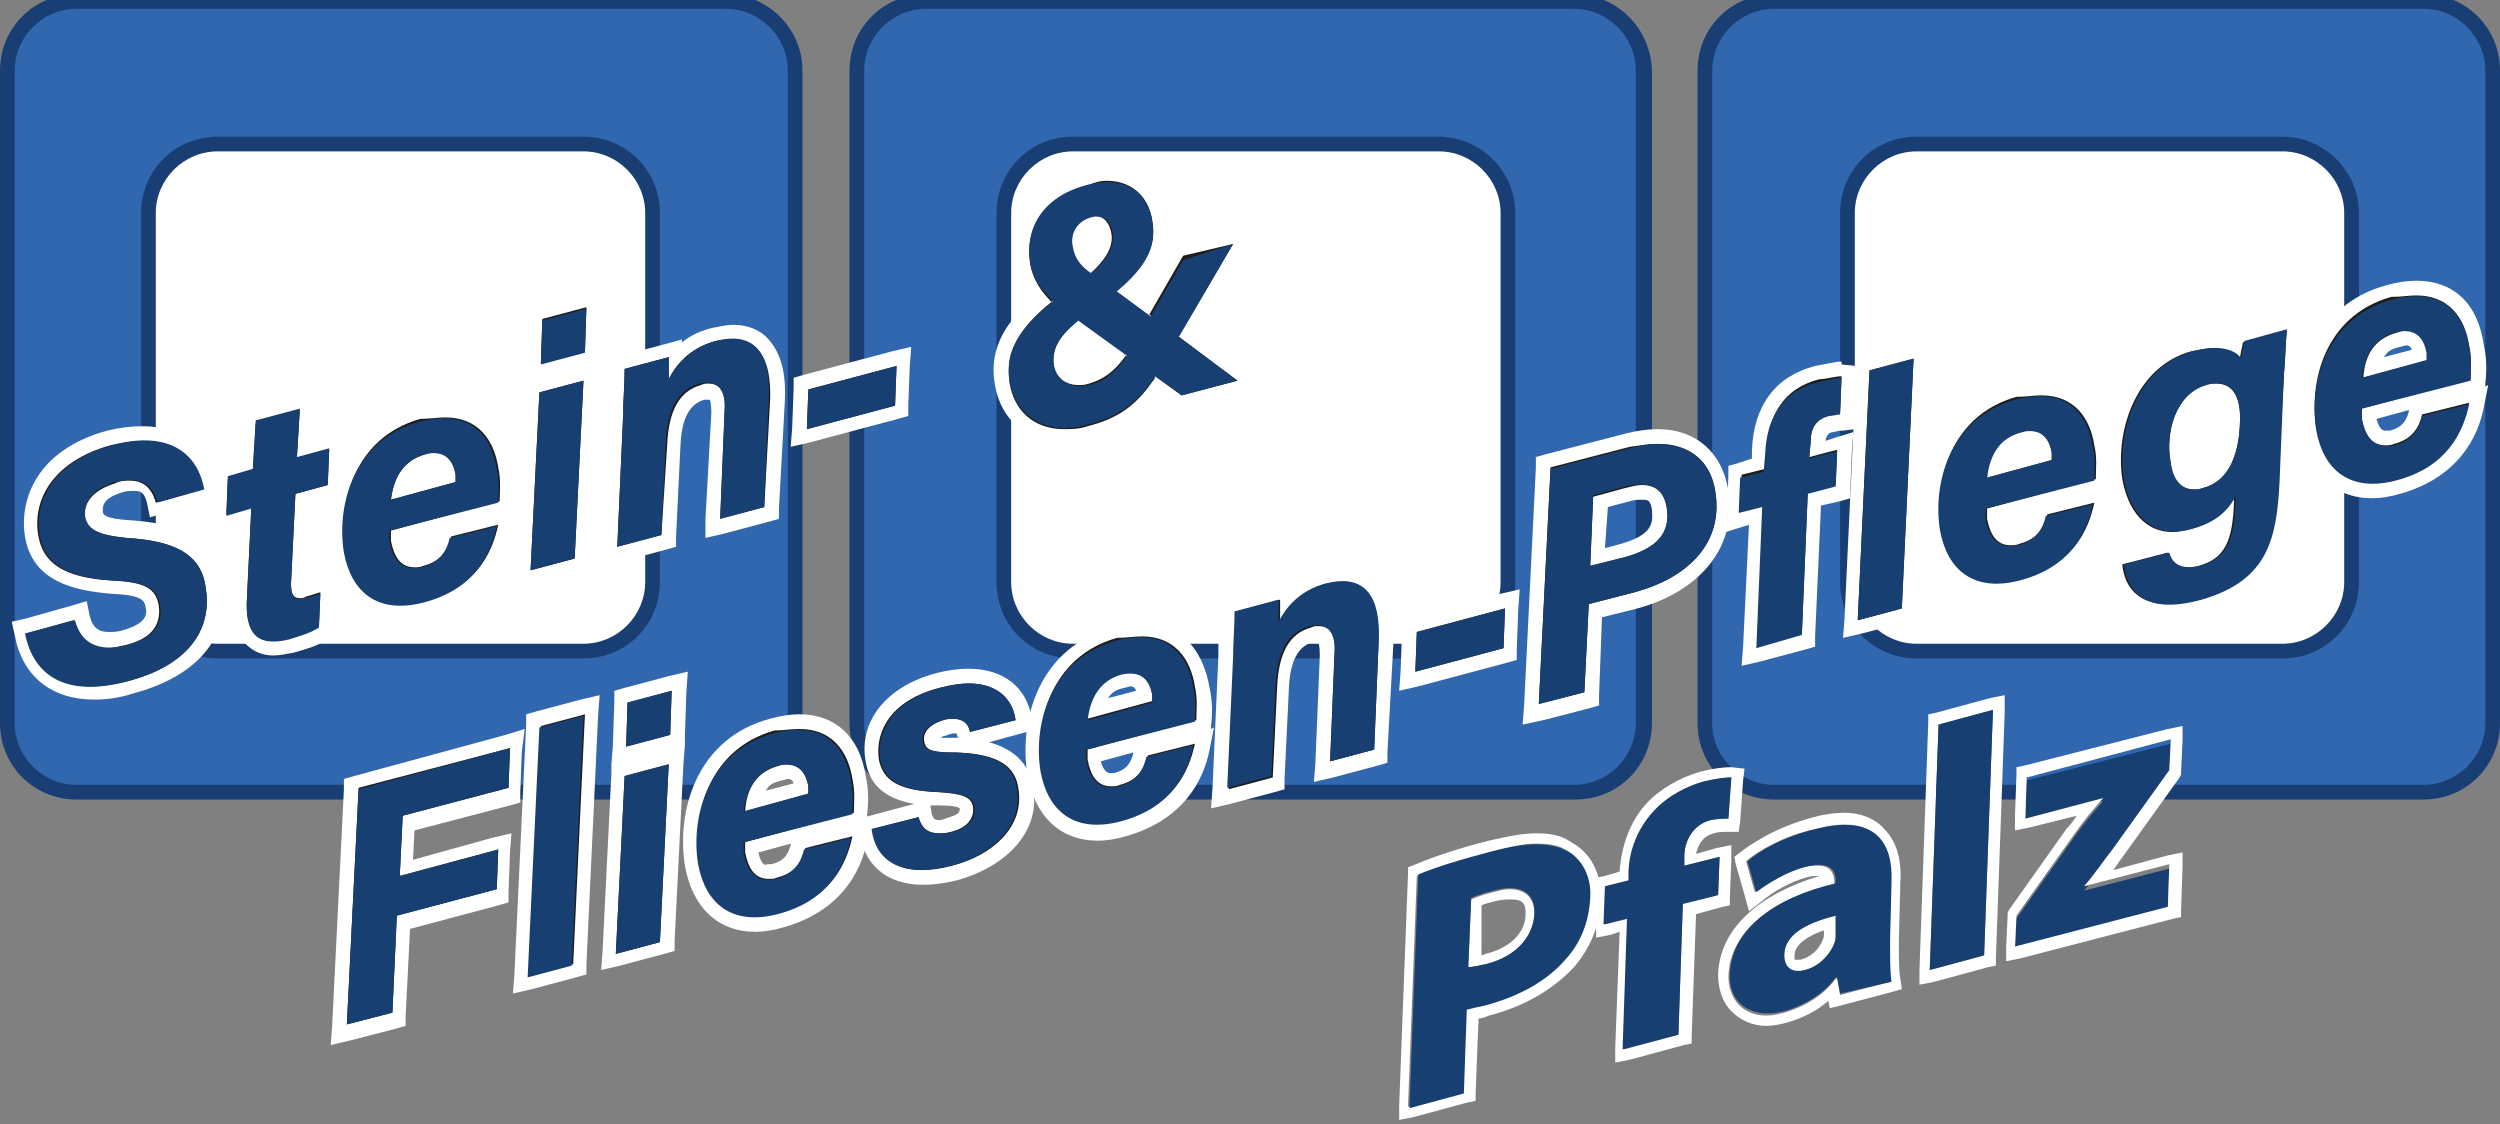 <?xml version="1.0" encoding="utf-8"?>
<!-- Generator: $$$/GeneralStr/196=Adobe Illustrator 27.6.0, SVG Export Plug-In . SVG Version: 6.00 Build 0)  -->
<svg version="1.1" id="Ebene_1" xmlns="http://www.w3.org/2000/svg" xmlns:xlink="http://www.w3.org/1999/xlink" x="0px" y="0px"
	 viewBox="0 0 170.1 76.5" style="enable-background:new 0 0 170.1 76.5;" xml:space="preserve">
<rect x="0" y="0" width="170.1" height="76.5" fill="#808080" stroke="none"/>
<style type="text/css">
	.st0{fill:#3067AF;}
	.st1{fill:#193E73;}
	.st2{fill:#FFFFFF;}
	.st3{fill:#1D1D1B;}
	.st4{fill:#173F72;}
</style>
<g>
	<path class="st0" d="M5.2,53.9c-2.6,0-4.7-2.1-4.7-4.7V4.8c0-2.6,2.1-4.7,4.7-4.7h44.2c2.6,0,4.7,2.1,4.7,4.7v44.4
		c0,2.6-2.1,4.7-4.7,4.7H5.2z"/>
	<path class="st1" d="M49.4,0.6c2.3,0,4.2,1.9,4.2,4.2v44.4c0,2.3-1.9,4.2-4.2,4.2H5.2c-2.3,0-4.2-1.9-4.2-4.2V4.8
		c0-2.3,1.9-4.2,4.2-4.2H49.4 M49.4-0.4H5.2C2.3-0.4,0,1.9,0,4.8v44.4c0,2.9,2.3,5.2,5.2,5.2h44.2c2.9,0,5.2-2.3,5.2-5.2V4.8
		C54.6,1.9,52.2-0.4,49.4-0.4L49.4-0.4z"/>
</g>
<g>
	<path class="st0" d="M63,53.9c-2.6,0-4.7-2.1-4.7-4.7V4.8c0-2.6,2.1-4.7,4.7-4.7h44.2c2.6,0,4.7,2.1,4.7,4.7v44.4
		c0,2.6-2.1,4.7-4.7,4.7H63z"/>
	<path class="st1" d="M107.1,0.6c2.3,0,4.2,1.9,4.2,4.2v44.4c0,2.3-1.9,4.2-4.2,4.2H63c-2.3,0-4.2-1.9-4.2-4.2V4.8
		c0-2.3,1.9-4.2,4.2-4.2H107.1 M107.1-0.4H63c-2.9,0-5.2,2.3-5.2,5.2v44.4c0,2.9,2.3,5.2,5.2,5.2h44.2c2.9,0,5.2-2.3,5.2-5.2V4.8
		C112.3,1.9,110-0.4,107.1-0.4L107.1-0.4z"/>
</g>
<g>
	<path class="st0" d="M120.7,53.9c-2.6,0-4.7-2.1-4.7-4.7V4.8c0-2.6,2.1-4.7,4.7-4.7h44.2c2.6,0,4.7,2.1,4.7,4.7v44.4
		c0,2.6-2.1,4.7-4.7,4.7H120.7z"/>
	<path class="st1" d="M164.9,0.6c2.3,0,4.2,1.9,4.2,4.2v44.4c0,2.3-1.9,4.2-4.2,4.2h-44.2c-2.3,0-4.2-1.9-4.2-4.2V4.8
		c0-2.3,1.9-4.2,4.2-4.2H164.9 M164.9-0.4h-44.2c-2.9,0-5.2,2.3-5.2,5.2v44.4c0,2.9,2.3,5.2,5.2,5.2h44.2c2.9,0,5.2-2.3,5.2-5.2V4.8
		C170.1,1.9,167.8-0.4,164.9-0.4L164.9-0.4z"/>
</g>
<g id="ASS">
	<path class="st2" d="M152.1,10.5l0,9.2c0,0-6.2-0.1-8-0.1c-1.6,0-1.6,1-1.6,1c0,1.8,0.8,2.5,3.1,4.2l3.1,2.6
		c2.1,1.7,4.1,3.4,4.1,4.9v4.1c0,3.9-4.2,5.8-11,5.8c-6.9,0-10.3,0.1-10.3,0.1l-0.1-8.8c0,0,5.7,0,7.2,0c1.7,0,4.1,0.4,4.1-1.3
		c0,0-0.5-1.2-2.8-2.9l-4.8-4.3c-2.1-1.8-3.2-3.6-3.2-5.3v-3.6c0-3.8,3.4-5.7,10.1-5.7C145.1,10.4,152.1,10.5,152.1,10.5z"/>
	<path class="st2" d="M37.3,11.8c-2.4-0.8-5.2-1.3-8.2-1.3c-3.1,0-5.9,0.4-8.3,1.3c-3,1.1-4.6,4.7-4.6,6.8v23.7h10V21.4
		c0-1.3,1-2,2.9-2c1.9,0,2.9,0.7,2.9,2v3.2h-4.4v7.8h4.4v9.8h10V18.6C41.8,16.5,40.3,12.9,37.3,11.8z"/>
	<path class="st2" d="M96.3,10.5l0,9.2c0,0-6.2-0.1-8-0.1c-1.6,0-1.6,1-1.6,1c0,1.8,0.8,2.5,3.1,4.2l3.1,2.6
		c2.1,1.7,4.1,3.4,4.1,4.9v4.1c0,3.9-4.2,5.8-11,5.8c-6.9,0-10.3,0.1-10.3,0.1l-0.1-8.8c0,0,5.7,0,7.2,0c1.7,0,4.1,0.4,4.1-1.3
		c0,0-0.5-1.2-2.8-2.9L79,25c-2.1-1.8-3.2-3.6-3.2-5.3v-3.6c0-3.8,3.4-5.7,10.1-5.7C89.3,10.4,96.3,10.5,96.3,10.5z"/>
</g>
<g>
	<path class="st2" d="M130.3,44.2c-2.6,0-4.7-2.1-4.7-4.7V14.5c0-2.6,2.1-4.7,4.7-4.7h24.9c2.6,0,4.7,2.1,4.7,4.7v25.1
		c0,2.6-2.1,4.7-4.7,4.7H130.3z"/>
	<path class="st1" d="M155.3,10.3c2.3,0,4.2,1.9,4.2,4.2v25.1c0,2.3-1.9,4.2-4.2,4.2h-24.9c-2.3,0-4.2-1.9-4.2-4.2V14.5
		c0-2.3,1.9-4.2,4.2-4.2H155.3 M155.3,9.3h-24.9c-2.9,0-5.2,2.3-5.2,5.2v25.1c0,2.9,2.3,5.2,5.2,5.2h24.9c2.9,0,5.2-2.3,5.2-5.2
		V14.5C160.5,11.6,158.1,9.3,155.3,9.3L155.3,9.3z"/>
</g>
<g>
	<path class="st2" d="M73,44.2c-2.6,0-4.7-2.1-4.7-4.7V14.5c0-2.6,2.1-4.7,4.7-4.7h24.9c2.6,0,4.7,2.1,4.7,4.7v25.1
		c0,2.6-2.1,4.7-4.7,4.7H73z"/>
	<path class="st1" d="M97.9,10.3c2.3,0,4.2,1.9,4.2,4.2v25.1c0,2.3-1.9,4.2-4.2,4.2H73c-2.3,0-4.2-1.9-4.2-4.2V14.5
		c0-2.3,1.9-4.2,4.2-4.2H97.9 M97.9,9.3H73c-2.9,0-5.2,2.3-5.2,5.2v25.1c0,2.9,2.3,5.2,5.2,5.2h24.9c2.9,0,5.2-2.3,5.2-5.2V14.5
		C103.1,11.6,100.7,9.3,97.9,9.3L97.9,9.3z"/>
</g>
<g>
	<path class="st2" d="M14.8,44.2c-2.6,0-4.7-2.1-4.7-4.7V14.5c0-2.6,2.1-4.7,4.7-4.7h24.9c2.6,0,4.7,2.1,4.7,4.7v25.1
		c0,2.6-2.1,4.7-4.7,4.7H14.8z"/>
	<path class="st1" d="M39.7,10.3c2.3,0,4.2,1.9,4.2,4.2v25.1c0,2.3-1.9,4.2-4.2,4.2H14.8c-2.3,0-4.2-1.9-4.2-4.2V14.5
		c0-2.3,1.9-4.2,4.2-4.2H39.7 M39.7,9.3H14.8c-2.9,0-5.2,2.3-5.2,5.2v25.1c0,2.9,2.3,5.2,5.2,5.2h24.9c2.9,0,5.2-2.3,5.2-5.2V14.5
		C44.9,11.6,42.6,9.3,39.7,9.3L39.7,9.3z"/>
</g>
<g>
	<g>
		<g>
			<path class="st3" d="M6.3,47.2c-2.6,0-4.4-1.5-4.9-4l-0.1-0.4l4.1-1.1l0.1,0.5c0.2,1,0.8,1.5,1.8,1.5c0.3,0,0.7-0.1,1.1-0.2
				c2-0.5,2-1.5,1.9-2.1c-0.1-0.8-0.6-1.2-2.8-1.3c-3.4-0.2-5.1-1.3-5.4-3.5c-0.4-2.4,0.8-5.4,5.3-6.6c0.8-0.2,1.6-0.3,2.3-0.3
				c2.5,0,4.2,1.4,4.6,3.7l0.1,0.4l-4.1,1.1l-0.1-0.5c-0.2-0.8-0.6-1.2-1.4-1.2c-0.3,0-0.6,0-0.9,0.1c-0.6,0.1-1.8,0.6-1.6,1.8
				c0.1,0.4,0.1,0.8,2.4,1c2.8,0.2,5.4,0.8,5.9,3.8c0.3,1.6,0.2,5.4-5.8,7C7.9,47.1,7,47.2,6.3,47.2z"/>
			<path class="st2" d="M9.7,30c2.3,0,3.8,1.2,4.1,3.3l-3.2,0.9c-0.2-0.7-0.6-1.5-1.8-1.5c-0.3,0-0.6,0-1,0.2
				c-1.3,0.4-2.2,1.2-2,2.4C6,36,6.6,36.4,8.6,36.6c3.3,0.2,5.1,1.1,5.4,3.4c0.4,2.4-0.7,5.2-5.5,6.4c-0.9,0.2-1.6,0.3-2.3,0.3
				c-2.5,0-4-1.3-4.4-3.6l3.2-0.9c0.3,1.2,1,1.9,2.3,1.9c0.4,0,0.7-0.1,1.2-0.2c1.7-0.4,2.5-1.3,2.3-2.7c-0.2-1.2-1-1.6-3.2-1.7
				c-3.3-0.2-4.7-1.2-5-3.1c-0.4-2.4,1-5,4.9-6.1C8.4,30.1,9.1,30,9.7,30 M9.7,29c-0.8,0-1.6,0.1-2.4,0.3c-4.8,1.3-6,4.7-5.6,7.2
				c0.5,3.1,3.4,3.7,5.9,3.9c2.2,0.1,2.2,0.5,2.3,0.9c0.1,0.4,0.2,1.1-1.6,1.6c-0.3,0.1-0.7,0.1-0.9,0.1c-0.7,0-1.1-0.3-1.3-1.1
				l-0.2-1l-1,0.3l-3.2,0.9l-0.9,0.2l0.2,0.9c0.5,2.8,2.5,4.4,5.4,4.4c0.8,0,1.7-0.1,2.6-0.4c6.4-1.7,6.5-5.9,6.2-7.6
				c-0.5-3.3-3.5-4-6.3-4.2c-1.8-0.1-1.9-0.4-1.9-0.6c-0.1-0.8,0.7-1.1,1.3-1.3c0.3-0.1,0.6-0.1,0.8-0.1c0.5,0,0.7,0.1,0.9,0.8
				l0.2,1l1-0.3l3.2-0.9L15,34l-0.2-0.9C14.4,30.6,12.5,29,9.7,29L9.7,29z"/>
		</g>
		<g>
			<path class="st3" d="M18.6,44c-0.7,0-1.2-0.2-1.6-0.6c-0.5-0.6-0.8-1.4-0.7-2.8l0.3-5.6l-1.7,0.5L15,32l1.7-0.5l0.2-3.3l4-1.1
				l-0.2,3.3l2.2-0.6l-0.2,3.5l-2.2,0.6l-0.3,5.7c0,0.4,0,0.5,0,0.5c0.1,0,0.2,0,0.4-0.1c0.3-0.1,0.6-0.2,0.9-0.3l0.7-0.3l-0.2,3.3
				L22,43c-0.7,0.4-1.5,0.6-2.2,0.8C19.3,43.9,18.9,44,18.6,44z"/>
			<path class="st2" d="M20.4,27.9l-0.2,3.3l2.2-0.6L22.3,33l-2.2,0.6l-0.3,6.1c0,0.6,0.1,1,0.6,1c0.1,0,0.3,0,0.4-0.1
				c0.4-0.1,0.6-0.2,1-0.3l-0.1,2.3c-0.6,0.4-1.4,0.6-2,0.8c-0.4,0.1-0.8,0.2-1.1,0.2c-1.5,0-1.9-1.2-1.8-2.9l0.3-6.2l-1.7,0.5
				l0.1-2.4l1.7-0.5l0.2-3.3L20.4,27.9 M21.4,26.6l-1.3,0.3l-3,0.8l-0.7,0.2l0,0.7l-0.1,2.6l-1,0.3l-0.7,0.2l0,0.7l-0.1,2.4
				l-0.1,1.4l1.3-0.4l0.4-0.1l-0.2,4.9c0,0.9,0,2.3,0.8,3.2c0.5,0.5,1.1,0.8,1.9,0.8c0.4,0,0.9-0.1,1.4-0.2c0.7-0.2,1.5-0.4,2.3-0.9
				l0.4-0.3l0-0.5l0.1-2.3l0.1-1.6l-1.4,0.6c-0.2,0.1-0.4,0.2-0.6,0.2l0.2-5.3l1.5-0.4l0.7-0.2l0-0.7l0.1-2.4l0.1-1.4l-1.3,0.4
				l-0.9,0.2l0.1-1.9L21.4,26.6L21.4,26.6z"/>
		</g>
		<g>
			<path class="st3" d="M27.3,41.7c-2.3,0-3.9-1.5-4.3-4.1c-0.6-3.7,0.9-8.2,5.5-9.4c0.7-0.2,1.3-0.3,1.8-0.3c2.2,0,3.7,1.4,4.1,3.8
				c0.1,0.9,0.2,1.6,0.1,2.4l0,0.3l-7.4,2c0,0.1,0,0.2,0,0.2c0.2,1,0.5,1.4,1.1,1.4l0,0c0.1,0,0.3,0,0.4-0.1c1-0.3,1.3-0.8,1.6-1.6
				l0.1-0.3l4.2-1.1l-0.2,0.8c-0.4,2-1.6,4.6-5.3,5.6C28.4,41.6,27.8,41.7,27.3,41.7z M29.5,31.3c-0.2,0-0.3,0-0.5,0.1
				c-0.9,0.2-1.5,0.9-1.8,1.9l3.3-0.9c0,0,0-0.1,0-0.1C30.3,31.3,29.7,31.3,29.5,31.3z"/>
			<path class="st2" d="M30.3,28.4c2.2,0,3.3,1.5,3.6,3.4c0.2,0.9,0.1,1.6,0.1,2.3l-7.4,2c0,0.3,0,0.5,0,0.7c0.2,1,0.6,1.8,1.6,1.8
				c0.2,0,0.4,0,0.6-0.1c1.2-0.3,1.7-1.1,1.9-2l3.2-0.8c-0.4,1.9-1.5,4.3-5,5.2c-0.6,0.2-1.1,0.2-1.6,0.2c-2.1,0-3.4-1.4-3.8-3.7
				c-0.5-3,0.5-7.6,5.1-8.9C29.2,28.5,29.8,28.4,30.3,28.4 M26.6,34l4.4-1.2c0-0.2,0-0.4,0-0.5c-0.1-0.8-0.6-1.5-1.4-1.5
				c-0.2,0-0.4,0-0.6,0.1C27.5,31.3,26.8,32.4,26.6,34 M30.3,27.4L30.3,27.4c-0.6,0-1.3,0.1-2,0.3c-4.9,1.3-6.4,6.1-5.8,10
				c0.5,2.8,2.2,4.5,4.8,4.5c0.6,0,1.2-0.1,1.9-0.3c3.9-1.1,5.3-3.8,5.7-5.9l0.3-1.5l-0.2,0.1l0-0.2c0.1-0.9,0.1-1.7-0.1-2.6
				C34.4,29,32.8,27.4,30.3,27.4L30.3,27.4z M28.1,32.6c0.3-0.5,0.7-0.6,1.1-0.7c0.1,0,0.3-0.1,0.4-0.1c0.1,0,0.3,0,0.4,0.3
				L28.1,32.6L28.1,32.6z M27.6,36.8l2.2-0.6l0,0.1c-0.2,0.7-0.5,1.1-1.3,1.3c-0.1,0-0.2,0-0.3,0C27.9,37.7,27.7,37.4,27.6,36.8
				L27.6,36.8z"/>
		</g>
		<g>
			<path class="st3" d="M36.2,26.3l4-1.1l-0.6,13.1l-4,1.1L36.2,26.3z M36.4,21.4l4-1.1l-0.2,4l-4,1.1L36.4,21.4z"/>
			<path class="st2" d="M39.9,20.9l-0.1,3l-3,0.8l0.1-3L39.9,20.9 M39.7,25.9L39.1,38l-3,0.8l0.6-12.1L39.7,25.9 M41,19.7L39.7,20
				l-3,0.8L35.9,21l0,0.7l-0.1,3L35.7,26l0,0l0,0.6l-0.6,12.1L35,40.1l1.3-0.3l3-0.8l0.7-0.2l0-0.7l0.6-12.1l0.1-1.3l0,0l0-0.6
				l0.1-3L41,19.7L41,19.7z"/>
		</g>
		<g>
			<path class="st3" d="M42,27.5c0-0.8,0.1-1.5,0.1-2.3l0-0.4l3.9-1l0,0.6c0.7-0.7,1.6-1.2,2.6-1.5c0.5-0.1,0.9-0.2,1.3-0.2
				c0.8,0,1.5,0.3,2,0.8c0.7,0.8,1.1,2.1,1,3.9l-0.4,7.7l-4,1.1l0.4-8c0-0.8-0.1-1.2-0.2-1.3c-0.1-0.1-0.2-0.1-0.4-0.1
				c-0.1,0-0.3,0-0.4,0.1c-1.2,0.3-1.9,1.5-2,3.5l-0.3,6.6l-4,1.1L42,27.5z"/>
			<path class="st2" d="M49.9,23.1c1.6,0,2.6,1.2,2.5,4.1L52,34.5l-3,0.8l0.3-7.3c0.1-1.2-0.2-1.9-1.1-1.9c-0.2,0-0.3,0-0.5,0.1
				c-1.5,0.4-2.2,1.8-2.3,4L45,36.4l-3,0.8l0.4-9c0-1,0.1-2,0.1-3.1l3-0.8c0,0.3,0,1.2,0,1.5c0.4-0.8,1.3-2.1,3.2-2.6
				C49.1,23.1,49.5,23.1,49.9,23.1 M49.9,22.1c-0.4,0-0.9,0.1-1.4,0.2c-0.8,0.2-1.5,0.5-2.1,1l0-0.2l-1.1,0.3l-3,0.8l-0.7,0.2l0,0.8
				c0,0.7,0,1.5-0.1,2.3l0,0.7l-0.4,9L41,38.5l1.3-0.3l3-0.8l0.7-0.2l0-0.7l0.3-6.2c0.1-2.4,1-2.9,1.6-3.1c0.1,0,0.2,0,0.3,0
				c0,0,0.1,0,0.1,0c0,0,0.1,0.2,0.1,0.9L48,35.3L48,36.6l1.3-0.3l3-0.8l0.7-0.2l0-0.7l0.4-7.3c0.1-2-0.3-3.3-1.1-4.2
				C51.7,22.4,50.8,22.1,49.9,22.1L49.9,22.1z"/>
		</g>
		<g>
			<polygon class="st3" points="54.5,26.1 61.5,24.2 61.3,28 54.3,29.8 			"/>
			<path class="st2" d="M61,24.9l-0.1,2.7l-6,1.6l0.1-2.7L61,24.9 M62,23.6l-1.3,0.3l-6,1.6L54,25.7l0,0.7l-0.1,2.7l-0.1,1.3
				l1.3-0.3l6-1.6l0.7-0.2l0-0.7l0.1-2.7L62,23.6L62,23.6z"/>
		</g>
		<g>
			<path class="st3" d="M72.4,29.6c-2.2,0-3.8-1.3-4.2-3.5c-0.3-2.1,0.5-3.8,2.7-5.6c-0.7-0.8-1.1-1.6-1.3-2.5
				c-0.5-2.8,1.2-5.1,4.1-5.9c0.5-0.1,1.1-0.2,1.5-0.2c2.3,0,3.4,1.6,3.6,3.1c0.3,1.8-0.3,3.2-2.2,4.8l1.4,1l2.1-3.7l4.7-1.3l-4.1,7
				l4.5,3.3l-5,1.3l-1.6-1.2c-0.9,1.3-2.2,2.4-4.6,3.1C73.5,29.5,72.9,29.6,72.4,29.6z M73.3,22.4c-1.1,1-1.2,1.6-1.1,2.3
				c0.1,0.6,0.6,1,1.2,1c0.2,0,0.4,0,0.6-0.1c0.8-0.2,1.3-0.6,1.9-1.3L73.3,22.4z M74.6,15.1c-0.1,0-0.2,0-0.3,0
				c-0.8,0.2-1,0.9-0.9,1.4c0.1,0.4,0.2,0.8,0.8,1.3c0.8-0.8,1.1-1.5,1-2.1C75.1,15.5,75,15.1,74.6,15.1z"/>
			<path class="st2" d="M75.3,12.3c1.9,0,2.9,1.3,3.1,2.7c0.3,1.7-0.3,3-2.5,4.8l-1.4-1c-0.1-0.1-0.2-0.1-0.3-0.2
				c1.1-1,1.6-1.9,1.4-2.8c-0.1-0.5-0.4-1.1-1.1-1.1c-0.1,0-0.3,0-0.4,0.1c-1,0.3-1.4,1.2-1.2,2c0.1,0.7,0.4,1.3,1.3,1.9
				c-0.3,0.3-0.7,0.6-1.2,0.9c-0.5,0.4-1,0.7-1.4,1c-0.7-0.7-1.3-1.5-1.5-2.6c-0.4-2.3,0.8-4.5,3.8-5.3
				C74.4,12.4,74.9,12.3,75.3,12.3 M83.9,16.6l-3.7,6.3l-2-1.5l2.3-4L83.9,16.6 M75.9,19.8l2.3,1.7L77.9,22
				c-0.5,0.9-0.9,1.6-1.3,2.1l-3.3-2.4c0.4-0.3,0.8-0.6,1.3-1C75.1,20.4,75.5,20.1,75.9,19.8 M71.6,20.5c0.1,0.1,0.3,0.3,0.5,0.4
				l1.2,0.9c-1.4,1.2-1.7,2.1-1.6,3c0.1,0.8,0.7,1.4,1.7,1.4c0.2,0,0.4,0,0.7-0.1c1-0.3,1.7-0.8,2.5-1.9l2,1.5
				c-1.1,1.6-2.2,2.7-4.6,3.3c-0.6,0.2-1.1,0.2-1.6,0.2c-2.1,0-3.4-1.3-3.7-3.1C68.4,24.1,69.2,22.4,71.6,20.5 M80.2,22.9l4,3
				l-3.8,1l-1.8-1.3c0.5-0.7,1-1.6,1.5-2.5L80.2,22.9 M75.3,11.4c-0.5,0-1.1,0.1-1.7,0.2c-3.2,0.9-5,3.4-4.5,6.4
				c0.1,0.9,0.5,1.7,1.1,2.4c-2.1,1.8-2.9,3.7-2.5,5.8c0.4,2.4,2.2,3.9,4.7,3.9c0.6,0,1.2-0.1,1.8-0.3c2.3-0.6,3.6-1.7,4.6-2.9
				l1.1,0.8l0.4,0.3l0.5-0.1l3.8-1l2-0.5l-1.6-1.2l-3.3-2.5l3.3-5.6l1.2-2.1l-2.3,0.6l-3.4,0.9l-0.4,0.1L79.6,17l-1.7,3l-0.4-0.3
				c1.6-1.6,2.2-3,1.9-4.8C79,12.7,77.4,11.4,75.3,11.4L75.3,11.4z M74.2,17.2c-0.2-0.2-0.2-0.5-0.3-0.7c0-0.2-0.1-0.7,0.5-0.9
				c0.1,0,0.1,0,0.1,0c0,0,0.1,0.1,0.1,0.3C74.7,16.3,74.6,16.7,74.2,17.2L74.2,17.2z M77.9,23.9c0.2-0.3,0.4-0.6,0.6-1l0.4,0.3
				c-0.2,0.3-0.4,0.7-0.6,1L77.9,23.9L77.9,23.9z M73.4,25.1c-0.5,0-0.7-0.3-0.7-0.5c0-0.3-0.1-0.7,0.7-1.6l1.8,1.3
				c-0.5,0.5-0.9,0.6-1.3,0.8C73.7,25.1,73.5,25.1,73.4,25.1L73.4,25.1z"/>
		</g>
		<g>
			<polygon class="st3" points="23.9,53.3 35.2,50.3 35,54 27.8,55.9 27.7,59 34.4,57.2 34.2,60.9 27.5,62.7 27.2,69.3 23.1,70.4 
							"/>
			<path class="st2" d="M34.7,50.9l-0.1,2.7l-7.2,1.9l-0.2,4.1l6.7-1.8l-0.1,2.7L27,62.3l-0.3,6.6l-3.1,0.8l0.8-16.1L34.7,50.9
				 M35.7,49.6L34.4,50l-10.3,2.8l-0.7,0.2l0,0.7l-0.8,16.1l-0.1,1.3l1.3-0.3l3.1-0.8l0.7-0.2l0-0.7l0.3-5.9l6-1.6l0.7-0.2l0-0.7
				l0.1-2.7l0.1-1.3l-1.3,0.3l-5.4,1.5l0.1-2l6.5-1.7l0.7-0.2l0-0.7l0.1-2.7L35.7,49.6L35.7,49.6z"/>
		</g>
		<g>
			<polygon class="st3" points="36.3,49.1 40.3,48 39.4,66 35.4,67.1 			"/>
			<path class="st2" d="M39.8,48.6l-0.8,17l-3,0.8l0.8-17L39.8,48.6 M40.8,47.3l-1.3,0.3l-3,0.8l-0.7,0.2l0,0.7l-0.8,17l-0.1,1.3
				l1.3-0.3l3-0.8l0.7-0.2l0-0.7l0.8-17L40.8,47.3L40.8,47.3z"/>
		</g>
		<g>
			<path class="st3" d="M42,52.4l4-1.1l-0.6,13.1l-4,1.1L42,52.4z M42.2,47.5l4-1.1l-0.2,4l-4,1.1L42.2,47.5z"/>
			<path class="st2" d="M45.7,47l-0.1,3l-3,0.8l0.1-3L45.7,47 M45.5,52l-0.6,12.1l-3,0.8l0.6-12.1L45.5,52 M46.8,45.7l-1.3,0.3
				l-3,0.8l-0.7,0.2l0,0.7l-0.1,3l-0.1,1.3l0,0l0,0.6l-0.6,12.1l-0.1,1.3l1.3-0.3l3-0.8l0.7-0.2l0-0.7L46.5,52l0.1-1.3l0,0l0-0.6
				l0.1-3L46.8,45.7L46.8,45.7z"/>
		</g>
		<g>
			<path class="st3" d="M51.3,62.9c-2.3,0-3.9-1.5-4.3-4.1c-0.6-3.7,0.9-8.2,5.5-9.4c0.7-0.2,1.3-0.3,1.8-0.3c2.2,0,3.7,1.4,4.1,3.8
				c0.1,0.9,0.2,1.6,0.1,2.4l0,0.3l-7.4,2c0,0.1,0,0.2,0,0.2c0.2,1,0.5,1.4,1.1,1.4l0,0c0.1,0,0.3,0,0.4-0.1c1-0.3,1.3-0.8,1.6-1.6
				l0.1-0.3l4.2-1.1L58.4,57c-0.4,2-1.6,4.6-5.3,5.6C52.5,62.8,51.9,62.9,51.3,62.9z M53.6,52.5c-0.2,0-0.3,0-0.5,0.1
				c-0.9,0.2-1.5,0.9-1.8,1.9l3.3-0.9c0,0,0,0,0-0.1C54.4,52.5,53.8,52.5,53.6,52.5z"/>
			<path class="st2" d="M54.4,49.6c2.2,0,3.3,1.5,3.6,3.4c0.2,0.9,0.1,1.6,0.1,2.3l-7.4,2c0,0.3,0,0.5,0,0.7c0.2,1,0.6,1.8,1.6,1.8
				c0.2,0,0.4,0,0.6-0.1c1.2-0.3,1.7-1.1,1.9-2l3.2-0.8c-0.4,1.9-1.5,4.3-5,5.2c-0.6,0.2-1.1,0.2-1.6,0.2c-2.1,0-3.4-1.4-3.8-3.7
				c-0.5-3,0.5-7.6,5.1-8.9C53.3,49.7,53.8,49.6,54.4,49.6 M50.7,55.2L55,54c0-0.2,0-0.4,0-0.5c-0.1-0.8-0.6-1.5-1.4-1.5
				c-0.2,0-0.4,0-0.6,0.1C51.5,52.5,50.8,53.6,50.7,55.2 M54.4,48.6L54.4,48.6c-0.6,0-1.3,0.1-2,0.3c-4.9,1.3-6.4,6.1-5.8,10
				c0.5,2.8,2.2,4.5,4.8,4.5c0.6,0,1.2-0.1,1.9-0.3c3.9-1.1,5.3-3.8,5.7-5.9l0.3-1.5L59,55.6l0-0.2c0.1-0.9,0.1-1.7-0.1-2.6
				C58.5,50.1,56.8,48.6,54.4,48.6L54.4,48.6z M52.1,53.8c0.3-0.5,0.7-0.6,1.1-0.7c0.1,0,0.3-0.1,0.4-0.1c0.1,0,0.3,0,0.4,0.3
				L52.1,53.8L52.1,53.8z M51.6,58l2.2-0.6l0,0.1c-0.2,0.7-0.5,1.1-1.3,1.3c-0.1,0-0.2,0-0.3,0C52.1,58.9,51.8,58.9,51.6,58L51.6,58
				z"/>
		</g>
		<g>
			<path class="st3" d="M62.8,59.7c-2.2,0-3.6-1.2-3.8-3.2l0-0.4l4-1.1l0.1,0.5c0.1,0.5,0.4,0.7,0.9,0.7c0.2,0,0.4,0,0.7-0.1
				c1.2-0.3,1.1-1,1.1-1.2c0-0.3-0.2-0.5-1.8-0.6c-2.9-0.1-4.2-0.9-4.5-2.6c-0.4-2.5,1.4-4.6,4.5-5.5c0.7-0.2,1.4-0.3,2.1-0.3
				c2.1,0,3.5,1.1,3.7,2.9l0,0.4l-4,1.1l-0.1-0.5c-0.1-0.4-0.3-0.5-0.6-0.5c-0.2,0-0.4,0-0.6,0.1c-0.4,0.1-1.1,0.4-1,0.9
				c0,0.2,0.6,0.3,1.8,0.3c3,0.1,4.4,1,4.7,2.9c0.4,2.6-1.5,4.9-4.9,5.8C64.2,59.6,63.4,59.7,62.8,59.7z"/>
			<path class="st2" d="M65.9,46.5c2,0,3,1.1,3.2,2.5l-3.1,0.8c-0.1-0.5-0.4-0.9-1.1-0.9c-0.2,0-0.5,0-0.7,0.1
				c-0.7,0.2-1.5,0.7-1.3,1.5c0.1,0.6,0.7,0.7,2.2,0.7c2.8,0.1,4,0.9,4.2,2.5c0.4,2.6-1.8,4.5-4.5,5.2c-0.8,0.2-1.4,0.3-2.1,0.3
				c-1.9,0-3.1-1-3.3-2.8l3.1-0.8c0.2,0.7,0.6,1.1,1.4,1.1c0.2,0,0.5,0,0.8-0.1c1.2-0.3,1.6-1,1.5-1.7c-0.1-0.7-0.8-0.9-2.3-1
				c-2.8-0.1-3.8-0.8-4.1-2.2c-0.3-2.1,1-4.1,4.1-4.9C64.7,46.6,65.4,46.5,65.9,46.5 M65.9,45.5c-0.7,0-1.4,0.1-2.2,0.3
				c-3.4,0.9-5.3,3.3-4.8,6c0.3,1.9,1.7,2.6,3.3,2.9l-3,0.8l-0.8,0.2l0.1,0.8c0.2,2.3,1.8,3.7,4.3,3.7c0.7,0,1.5-0.1,2.3-0.3
				c3.6-1,5.7-3.5,5.2-6.3c-0.3-1.9-1.6-2.7-3-3.1l2.2-0.6l0.8-0.2l-0.1-0.8C69.9,46.8,68.3,45.5,65.9,45.5L65.9,45.5z M64,50.2
				c0.1-0.1,0.2-0.1,0.5-0.2c0.2-0.1,0.4-0.1,0.5-0.1c0.1,0,0.1,0,0.1,0c0,0,0,0,0,0.1l0.1,0.2c0,0,0,0,0,0
				C64.8,50.2,64.3,50.2,64,50.2L64,50.2z M63.9,55.8c-0.3,0-0.4-0.1-0.5-0.4l-0.1-0.6c0.2,0,0.4,0,0.6,0c0.9,0,1.3,0.1,1.4,0.2
				c0,0.2,0,0.4-0.7,0.6C64.3,55.7,64.1,55.8,63.9,55.8L63.9,55.8z"/>
		</g>
		<g>
			<path class="st3" d="M74.7,56.6c-2.3,0-3.9-1.5-4.3-4.1c-0.6-3.7,0.9-8.2,5.5-9.4c0.7-0.2,1.3-0.3,1.8-0.3c2.2,0,3.7,1.4,4.1,3.8
				c0.1,0.9,0.2,1.6,0.1,2.4l0,0.3l-7.4,2c0,0.1,0,0.2,0,0.2c0.2,1,0.5,1.4,1.1,1.4l0,0c0.1,0,0.3,0,0.4-0.1c1-0.3,1.3-0.8,1.6-1.6
				l0.1-0.3l4.2-1.1l-0.2,0.8c-0.4,2-1.6,4.6-5.3,5.6C75.8,56.5,75.2,56.6,74.7,56.6z M76.9,46.3c-0.2,0-0.3,0-0.5,0.1
				c-0.9,0.2-1.5,0.9-1.8,1.9l3.3-0.9c0,0,0,0,0-0.1C77.7,46.3,77.1,46.3,76.9,46.3z"/>
			<path class="st2" d="M77.7,43.3c2.2,0,3.3,1.5,3.6,3.4c0.2,0.9,0.1,1.6,0.1,2.3l-7.4,2c0,0.3,0,0.5,0,0.7c0.2,1,0.6,1.8,1.6,1.8
				c0.2,0,0.4,0,0.6-0.1c1.2-0.3,1.7-1.1,1.9-2l3.2-0.8c-0.4,1.9-1.5,4.3-5,5.2c-0.6,0.2-1.1,0.2-1.6,0.2c-2.1,0-3.4-1.4-3.8-3.7
				c-0.5-3,0.5-7.6,5.1-8.9C76.6,43.4,77.2,43.3,77.7,43.3 M74,48.9l4.4-1.2c0-0.2,0-0.4,0-0.5c-0.1-0.8-0.6-1.5-1.4-1.5
				c-0.2,0-0.4,0-0.6,0.1C74.8,46.2,74.1,47.3,74,48.9 M77.7,42.4L77.7,42.4c-0.6,0-1.3,0.1-2,0.3c-4.9,1.3-6.4,6.1-5.8,10
				c0.5,2.8,2.2,4.5,4.8,4.5c0.6,0,1.2-0.1,1.9-0.3c3.9-1.1,5.3-3.8,5.7-5.9l0.3-1.5l-0.2,0.1l0-0.2c0.1-0.9,0.1-1.7-0.1-2.6
				C81.8,43.9,80.1,42.4,77.7,42.4L77.7,42.4z M75.4,47.5c0.3-0.5,0.7-0.6,1.1-0.7c0.1,0,0.3-0.1,0.4-0.1c0.1,0,0.3,0,0.4,0.3
				L75.4,47.5L75.4,47.5z M74.9,51.8l2.2-0.6l0,0.1c-0.2,0.7-0.5,1.1-1.3,1.3c-0.1,0-0.2,0-0.3,0C75.5,52.6,75.1,52.6,74.9,51.8
				L74.9,51.8z"/>
		</g>
		<g>
			<path class="st3" d="M83.4,44c0-0.8,0.1-1.5,0.1-2.3v-0.4l3.9-1l0,0.6c0.7-0.7,1.6-1.2,2.6-1.5c0.5-0.1,0.9-0.2,1.3-0.2
				c0.8,0,1.5,0.3,2,0.8c0.7,0.8,1.1,2.1,1,3.9l-0.4,7.7l-4,1.1l0.4-8c0-0.8-0.1-1.2-0.2-1.3c-0.1-0.1-0.2-0.1-0.4-0.1
				c-0.1,0-0.3,0-0.4,0.1c-1.2,0.3-1.9,1.5-2,3.5l-0.3,6.6l-4,1.1L83.4,44z"/>
			<path class="st2" d="M91.3,39.6c1.6,0,2.6,1.2,2.5,4.1L93.5,51l-3,0.8l0.3-7.3c0.1-1.2-0.2-1.9-1.1-1.9c-0.2,0-0.3,0-0.5,0.1
				c-1.5,0.4-2.2,1.8-2.3,4l-0.3,6.2l-3,0.8l0.4-9c0-1,0.1-2,0.1-3.1l3-0.8c0,0.3,0,1.2,0,1.5c0.4-0.8,1.3-2.1,3.2-2.6
				C90.6,39.7,91,39.6,91.3,39.6 M91.3,38.6c-0.4,0-0.9,0.1-1.4,0.2c-0.8,0.2-1.5,0.5-2.1,1l0-0.2l-1.1,0.3l-3,0.8L83,40.9l0,0.7
				c0,0.7,0,1.5-0.1,2.3l0,0.7l-0.4,9L82.4,55l1.3-0.3l3-0.8l0.7-0.2l0-0.7l0.3-6.2c0.1-2.7,1.3-3,1.6-3.1c0.1,0,0.2,0,0.3,0
				c0,0,0.1,0,0.1,0c0,0,0.1,0.2,0.1,0.9l-0.3,7.3l-0.1,1.3l1.3-0.3l3-0.8l0.7-0.2l0-0.7l0.4-7.3c0.1-1.9-0.3-3.3-1.1-4.2
				C93.1,39,92.3,38.6,91.3,38.6L91.3,38.6z"/>
		</g>
		<g>
			<polygon class="st3" points="95.9,42.6 102.9,40.7 102.7,44.5 95.7,46.4 			"/>
			<path class="st2" d="M102.4,41.4l-0.1,2.7l-6,1.6l0.1-2.7L102.4,41.4 M103.4,40.1l-1.3,0.3l-6,1.6l-0.7,0.2l0,0.7l-0.1,2.7
				L95.2,47l1.3-0.3l6-1.6l0.7-0.2l0-0.7l0.1-2.7L103.4,40.1L103.4,40.1z"/>
		</g>
		<g>
			<path class="st3" d="M105,31.6l5.7-1.5c0.7-0.2,1.4-0.3,2-0.3c2.4,0,4,1.4,4.4,3.6c0.6,3.5-1.6,6.3-5.8,7.5l-2.7,0.7l-0.3,6
				l-4.1,1.1L105,31.6z M108.8,37.9l1.7-0.5c2.5-0.7,2.6-1.9,2.4-2.8c-0.1-0.8-0.5-1.1-1.2-1.1c-0.3,0-0.6,0-0.9,0.1l-1.8,0.5
				L108.8,37.9z"/>
			<path class="st2" d="M112.8,30.2c2.2,0,3.6,1.2,3.9,3.2c0.6,3.5-1.8,5.9-5.5,6.9l-3.1,0.8l-0.3,6l-3.1,0.8l0.8-16.1l5.4-1.4
				C111.6,30.3,112.2,30.2,112.8,30.2 M108.2,38.5l2.4-0.6c2.1-0.6,3.1-1.6,2.8-3.4c-0.2-1-0.7-1.5-1.7-1.5c-0.3,0-0.7,0.1-1.1,0.2
				l-2.2,0.6L108.2,38.5 M112.8,29.2L112.8,29.2c-0.7,0-1.4,0.1-2.2,0.3l-5.4,1.4l-0.7,0.2l0,0.7L103.7,48l-0.1,1.3L105,49l3.1-0.8
				l0.7-0.2l0-0.7l0.2-5.3l2.4-0.6c4.4-1.2,6.8-4.3,6.2-8C117.2,30.8,115.4,29.2,112.8,29.2L112.8,29.2z M109.4,34.5l1.5-0.4
				c0.3-0.1,0.6-0.1,0.8-0.1c0.4,0,0.6,0,0.7,0.7c0.1,0.9,0,1.7-2.1,2.3l-1.1,0.3L109.4,34.5L109.4,34.5z"/>
		</g>
		<g>
			<path class="st3" d="M119.4,35.1l-1.6,0.4l0.2-3.5l1.6-0.4l0-0.8c0.2-2.9,1.5-4.7,4-5.4c0.5-0.1,1.3-0.3,1.6-0.3h0.5l0,0.5
				l-0.1,3l-0.4,0c-0.2,0-0.5,0.1-0.7,0.1c-0.6,0.2-0.9,0.5-0.9,1.3l0,0.5l2-0.5l-0.2,3.5l-1.9,0.5l-0.4,9.6l-4,1.1L119.4,35.1z"/>
			<path class="st2" d="M125.3,25.6C125.3,25.6,125.3,25.6,125.3,25.6l-0.1,2.5c-0.2,0-0.5,0.1-0.7,0.1c-0.9,0.2-1.3,0.8-1.3,1.8
				l-0.1,1.1l1.9-0.5l-0.1,2.4l-1.9,0.5l-0.4,9.6l-3,0.8l0.4-9.6l-1.6,0.4l0.1-2.4l1.6-0.4l0.1-1.2c0.1-2.5,1.2-4.3,3.6-4.9
				C124.2,25.8,124.9,25.6,125.3,25.6 M125.3,24.6c-0.4,0-1.2,0.2-1.8,0.3c-2.7,0.7-4.2,2.7-4.3,5.8l0,0.5l-0.9,0.3l-0.7,0.2l0,0.7
				l-0.1,2.4l-0.1,1.4l1.3-0.4l0.3-0.1l-0.4,8.3l-0.1,1.3l1.3-0.3l3-0.8l0.7-0.2l0-0.7l0.4-8.9l1.3-0.3l0.7-0.2l0-0.7l0.1-2.4
				l0.1-1.4l-1.3,0.4l-0.6,0.2c0.1-0.5,0.3-0.6,0.6-0.6c0.2-0.1,0.5-0.1,0.6-0.1l0.8-0.1l0-0.8l0.1-2.5l0-1l-1-0.1
				C125.3,24.6,125.3,24.6,125.3,24.6L125.3,24.6z"/>
		</g>
		<g>
			<polygon class="st3" points="126.7,24.8 130.8,23.7 129.9,41.8 125.9,42.9 			"/>
			<path class="st2" d="M130.2,24.4l-0.8,17l-3,0.8l0.8-17L130.2,24.4 M131.3,23.1l-1.3,0.3l-3,0.8l-0.7,0.2l0,0.7l-0.8,17l-0.1,1.3
				l1.3-0.3l3-0.8l0.7-0.2l0-0.7l0.8-17L131.3,23.1L131.3,23.1z"/>
		</g>
		<g>
			<path class="st3" d="M135.9,40.2c-2.3,0-3.9-1.5-4.3-4.1c-0.6-3.7,0.9-8.2,5.5-9.4c0.7-0.2,1.3-0.3,1.8-0.3
				c2.2,0,3.7,1.4,4.1,3.8c0.1,0.9,0.2,1.6,0.1,2.4l0,0.3l-7.4,2c0,0.1,0,0.2,0,0.2c0.2,1,0.5,1.4,1.1,1.4l0,0c0.1,0,0.3,0,0.4-0.1
				c1-0.3,1.3-0.8,1.6-1.6l0.1-0.3l4.2-1.1l-0.2,0.8c-0.4,2-1.6,4.6-5.3,5.6C137,40.1,136.4,40.2,135.9,40.2z M138.1,29.9
				c-0.2,0-0.3,0-0.5,0.1c-0.9,0.2-1.5,0.9-1.8,1.9l3.3-0.9c0,0,0,0,0-0.1C138.9,29.9,138.3,29.9,138.1,29.9z"/>
			<path class="st2" d="M138.9,26.9c2.2,0,3.3,1.5,3.6,3.4c0.2,0.9,0.1,1.6,0.1,2.3l-7.4,2c0,0.3,0,0.5,0,0.7c0.2,1,0.6,1.8,1.6,1.8
				c0.2,0,0.4,0,0.6-0.1c1.2-0.3,1.7-1.1,1.9-2l3.2-0.8c-0.4,1.9-1.5,4.3-5,5.2c-0.6,0.2-1.1,0.2-1.6,0.2c-2.1,0-3.4-1.4-3.8-3.7
				c-0.5-3,0.5-7.6,5.1-8.9C137.8,27,138.4,26.9,138.9,26.9 M135.2,32.5l4.4-1.2c0-0.2,0-0.4,0-0.5c-0.1-0.8-0.6-1.5-1.4-1.5
				c-0.2,0-0.4,0-0.6,0.1C136,29.8,135.3,30.9,135.2,32.5 M138.9,26L138.9,26c-0.6,0-1.3,0.1-2,0.3c-4.9,1.3-6.4,6.1-5.8,10
				c0.5,2.8,2.2,4.5,4.8,4.5c0.6,0,1.2-0.1,1.9-0.3c3.9-1.1,5.3-3.8,5.7-5.9l0.3-1.5l-0.2,0.1l0-0.2c0.1-0.9,0.1-1.7-0.1-2.6
				C143,27.5,141.3,26,138.9,26L138.9,26z M136.6,31.1c0.3-0.5,0.7-0.6,1.1-0.7c0.1,0,0.3-0.1,0.4-0.1c0.1,0,0.3,0,0.4,0.3
				L136.6,31.1L136.6,31.1z M136.1,35.4l2.2-0.6l0,0.1c-0.2,0.7-0.5,1.1-1.3,1.3c-0.1,0-0.2,0-0.3,0
				C136.5,36.2,136.3,35.9,136.1,35.4L136.1,35.4z"/>
		</g>
		<g>
			<path class="st3" d="M147.6,41.6c-2,0-3.3-1-3.6-3.1l-0.1-0.4l4-1.1l0.1,0.5c0.1,0.4,0.4,0.6,0.8,0.6c0.2,0,0.4,0,0.7-0.1
				c1.1-0.3,1.7-1,1.9-2.6c-0.6,0.5-1.3,0.9-2.2,1.1c-0.4,0.1-0.9,0.2-1.3,0.2c-2,0-3.5-1.5-3.9-4c-0.6-3.6,1.2-8.2,5.1-9.2
				c0.6-0.2,1.1-0.2,1.6-0.2c0.6,0,1.1,0.1,1.5,0.3c0-0.2,0.1-0.7,0.1-0.7l3.9-1l-0.1,0.7c-0.1,0.9-0.1,2-0.2,3l-0.4,7.3
				c-0.2,3.8-0.7,7.1-5.7,8.4C149,41.5,148.2,41.6,147.6,41.6z M150.8,26.6c-0.2,0-0.4,0-0.6,0.1c-1.9,0.5-2.3,3.1-2.1,4.7
				c0.2,1.4,0.9,1.4,1.1,1.4l0,0c0.1,0,0.3,0,0.5-0.1c1.6-0.4,2.1-2.3,2.2-3.8c0.1-1-0.1-1.7-0.4-2.1
				C151.3,26.7,151.1,26.6,150.8,26.6z"/>
			<path class="st2" d="M155.6,22.5c-0.1,0.9-0.1,2-0.2,3l-0.4,7.3c-0.2,3.9-0.8,6.7-5.3,8c-0.9,0.2-1.6,0.3-2.2,0.3
				c-2.4,0-3-1.6-3.1-2.7l3.1-0.8c0.1,0.5,0.5,1,1.3,1c0.2,0,0.5,0,0.8-0.1c1.8-0.5,2.3-1.7,2.4-4.3l0-0.4c-0.6,1.1-1.5,1.8-3,2.2
				c-0.4,0.1-0.8,0.2-1.2,0.2c-1.8,0-3-1.4-3.4-3.6c-0.5-3.4,1-7.7,4.7-8.7c0.6-0.1,1-0.2,1.5-0.2c0.9,0,1.5,0.3,1.8,0.8
				c0-0.4,0.2-1,0.2-1.2L155.6,22.5 M149.3,33.3c0.2,0,0.4,0,0.6-0.1c1.6-0.4,2.4-2,2.5-4.3c0.1-1.4-0.2-2.8-1.6-2.8
				c-0.2,0-0.5,0-0.7,0.1c-2.1,0.6-2.8,3.3-2.4,5.3C147.8,32.7,148.4,33.3,149.3,33.3 M156.7,21.2l-1.3,0.4l-2.9,0.8l-0.6,0.2
				l-0.1,0.4c-0.3-0.1-0.7-0.1-1.1-0.1c-0.5,0-1.1,0.1-1.7,0.2c-4.2,1.1-6.1,5.9-5.4,9.8c0.3,2.1,1.4,3.5,2.8,4.1l-2.2,0.6l-0.9,0.2
				l0.2,0.9c0.5,2.9,2.5,3.5,4.1,3.5c0.7,0,1.5-0.1,2.4-0.4c5.2-1.4,5.9-5,6-8.9l0.4-7.3c0-0.8,0.1-1.8,0.2-3L156.7,21.2L156.7,21.2
				z M149.3,32.3c-0.1,0-0.5,0-0.7-1c-0.2-1.5,0.1-3.8,1.7-4.2c0.2,0,0.3-0.1,0.5-0.1c0.2,0,0.3,0.1,0.3,0.1
				c0.1,0.1,0.4,0.5,0.3,1.7c-0.1,1.3-0.4,3-1.8,3.4C149.5,32.3,149.4,32.3,149.3,32.3L149.3,32.3z M148.4,37.1
				c0.3,0,0.6-0.1,0.9-0.2c0.5-0.1,0.9-0.3,1.3-0.5c-0.3,0.6-0.7,0.9-1.3,1c-0.2,0.1-0.4,0.1-0.6,0.1c-0.3,0-0.3-0.1-0.4-0.2
				L148.4,37.1L148.4,37.1z"/>
		</g>
		<g>
			<path class="st3" d="M161.4,33.3c-2.3,0-3.9-1.5-4.3-4.1c-0.6-3.7,0.9-8.2,5.5-9.4c0.7-0.2,1.3-0.3,1.8-0.3
				c2.2,0,3.7,1.4,4.1,3.8c0.1,0.9,0.2,1.6,0.1,2.4l0,0.3l-7.4,2c0,0.1,0,0.2,0,0.2c0.2,1,0.5,1.4,1.1,1.4l0,0c0.1,0,0.3,0,0.4-0.1
				c1-0.3,1.3-0.8,1.6-1.6l0.1-0.3l4.2-1.1l-0.2,0.8c-0.4,2-1.6,4.6-5.3,5.6C162.6,33.3,162,33.3,161.4,33.3z M163.7,23
				c-0.2,0-0.3,0-0.5,0.1c-0.9,0.3-1.5,0.9-1.8,1.9l3.3-0.9c0,0,0,0,0-0.1C164.4,23,163.9,23,163.7,23z"/>
			<path class="st2" d="M164.4,20.1c2.2,0,3.3,1.5,3.6,3.4c0.2,0.9,0.1,1.6,0.1,2.3l-7.4,2c0,0.3,0,0.5,0,0.7c0.2,1,0.6,1.8,1.6,1.8
				c0.2,0,0.4,0,0.6-0.1c1.2-0.3,1.7-1.1,1.9-2l3.2-0.8c-0.4,1.9-1.5,4.3-5,5.2c-0.6,0.2-1.1,0.2-1.6,0.2c-2.1,0-3.4-1.4-3.8-3.7
				c-0.5-3,0.5-7.6,5.1-8.9C163.4,20.2,163.9,20.1,164.4,20.1 M160.8,25.7l4.4-1.2c0-0.2,0-0.4,0-0.5c-0.1-0.8-0.6-1.5-1.4-1.5
				c-0.2,0-0.4,0-0.6,0.1C161.6,23,160.9,24.1,160.8,25.7 M164.4,19.1L164.4,19.1c-0.6,0-1.3,0.1-2,0.3c-4.9,1.3-6.4,6.1-5.8,10
				c0.5,2.8,2.2,4.5,4.8,4.5c0.6,0,1.2-0.1,1.9-0.3c3.9-1.1,5.3-3.8,5.7-5.9l0.3-1.5l-0.2,0.1l0-0.2c0.1-0.9,0.1-1.7-0.1-2.6
				C168.6,20.6,166.9,19.1,164.4,19.1L164.4,19.1z M162.2,24.3c0.3-0.5,0.7-0.6,1.1-0.7c0.1,0,0.3-0.1,0.4-0.1c0.1,0,0.3,0,0.4,0.3
				L162.2,24.3L162.2,24.3z M161.7,28.5l2.2-0.6l0,0.1c-0.2,0.7-0.5,1.1-1.3,1.3c-0.1,0-0.2,0-0.3,0
				C162.2,29.3,161.9,29.3,161.7,28.5L161.7,28.5z"/>
		</g>
		<path class="st2" d="M104.5,57.4c0.8,0,1.5,0.1,2,0.4c1,0.5,1.7,1.7,1.6,3.2c-0.1,1.6-0.6,3-1.7,4.2c-1.3,1.5-3.2,2.5-5.4,3.1
			c-0.5,0.1-0.9,0.2-1.3,0.3l-0.2,5.7l-3.7,1l0.6-15.7c1.2-0.5,2.8-1,5.1-1.6C102.7,57.6,103.7,57.4,104.5,57.4 M99.9,65.8
			c0.3,0,0.7-0.1,1.2-0.2c2-0.5,3.2-1.8,3.3-3.4c0-1.1-0.6-1.7-1.7-1.7c-0.3,0-0.7,0.1-1.1,0.2c-0.8,0.2-1.3,0.4-1.5,0.5L99.9,65.8
			 M104.5,56.7L104.5,56.7c-0.9,0-1.9,0.2-3.2,0.5c-2,0.5-3.8,1.1-5.2,1.7L95.8,59l0,0.5l-0.6,15.7l0,1l1-0.2l3.7-1l0.5-0.1l0-0.5
			l0.2-5.1c0.2,0,0.5-0.1,0.7-0.2c2.4-0.6,4.4-1.8,5.8-3.3c1.1-1.3,1.8-2.9,1.8-4.6c0.1-1.8-0.7-3.2-2-3.9
			C106.2,56.8,105.4,56.7,104.5,56.7L104.5,56.7z M100.8,61.6c0.2-0.1,0.6-0.2,1-0.3c0.4-0.1,0.7-0.1,1-0.1c0.2,0,0.6,0,0.8,0.2
			c0.2,0.2,0.2,0.5,0.2,0.8c0,1.3-1.1,2.3-2.7,2.7c-0.1,0-0.2,0.1-0.3,0.1L100.8,61.6L100.8,61.6z"/>
		<path class="st2" d="M117.8,52.9C117.8,52.9,117.8,52.9,117.8,52.9l-0.2,2.8c0,0-0.1,0-0.1,0c-0.3,0-0.6,0-1.1,0.1
			c-1.2,0.3-1.8,1.4-1.8,2.5l0,0.6l2.4-0.6l-0.1,2.6l-2.4,0.6l-0.3,8.9l-3.7,1l0.3-8.9l-1.6,0.4l0.1-2.6l1.6-0.4l0-0.4
			c0-1.4,0.5-3,1.7-4.3c1-1.1,2.3-1.7,3.3-2C116.6,53,117.3,52.9,117.8,52.9 M117.8,52.2c-0.6,0-1.3,0.1-2.1,0.3
			c-1.4,0.4-2.8,1.2-3.7,2.2c-1.1,1.2-1.7,2.9-1.8,4.6l-1,0.3l-0.5,0.1l0,0.5l-0.1,2.6l0,1l1-0.2l0.6-0.2l-0.3,7.9l0,1l1-0.2l3.7-1
			l0.5-0.1l0-0.5l0.3-8.3l1.8-0.5l0.5-0.1l0-0.5l0.1-2.6l0-1l-1,0.2l-1.4,0.4c0.1-0.5,0.4-1.2,1.2-1.4c0.3-0.1,0.6-0.1,0.9-0.1
			l0.1,0l0.7,0l0.1-0.7l0.2-2.8l0.1-0.8L117.8,52.2L117.8,52.2L117.8,52.2z"/>
		<path class="st2" d="M125.5,56.1c2.4,0,3.2,1.7,3.1,3.9l-0.1,4c0,1.1,0,2.2,0.1,2.8l-3.4,0.9l-0.2-1.1l-0.1,0
			c-0.8,1.1-2.1,1.9-3.5,2.3c-0.4,0.1-0.8,0.2-1.2,0.2c-1.7,0-2.6-1.2-2.6-2.7c0.1-3,2.9-5.2,7.2-6.2l0-0.2c0-0.5-0.2-1.1-1.1-1.1
			c-0.3,0-0.6,0-1,0.1c-1.2,0.3-2.5,1.1-3.3,1.7l-0.6-2.1c0.8-0.7,2.5-1.7,4.7-2.2C124.3,56.2,124.9,56.1,125.5,56.1 M124.9,62.3
			c-2,0.5-3.5,1.3-3.5,2.7c0,0.7,0.4,1.1,0.9,1.1c0.2,0,0.3,0,0.5-0.1c0.9-0.2,1.7-1,2-1.8c0.1-0.2,0.1-0.4,0.1-0.6L124.9,62.3
			 M125.5,55.3L125.5,55.3c-0.6,0-1.4,0.1-2.1,0.3c-2.7,0.7-4.5,2-5,2.4l-0.4,0.3l0.1,0.5l0.6,2.1L119,62l0.9-0.7
			c0.7-0.6,1.9-1.3,3-1.6c0.3-0.1,0.6-0.1,0.8-0.1c0.1,0,0.1,0,0.1,0c-4.3,1.3-6.8,3.7-6.9,6.7c0,1,0.3,1.9,0.9,2.5
			c0.6,0.6,1.4,1,2.4,1c0.4,0,0.9-0.1,1.3-0.2c1.1-0.3,2.1-0.8,2.9-1.5l0.1,0.5l0.8-0.2l3.4-0.9l0.7-0.2l-0.1-0.7
			c-0.1-0.5-0.1-1.4-0.1-2.6l0.1-4c0.1-1.6-0.3-2.8-1.1-3.6C127.6,55.7,126.6,55.3,125.5,55.3L125.5,55.3z M122.3,65.3
			c-0.1,0-0.2,0-0.2,0c0,0,0-0.1,0-0.3c0-0.8,1.1-1.4,2-1.7l0,0.2c0,0.2,0,0.3-0.1,0.5c-0.2,0.5-0.7,1.1-1.5,1.3
			C122.5,65.3,122.4,65.3,122.3,65.3L122.3,65.3z"/>
		<path class="st2" d="M135.6,48.3L135,65l-3.7,1l0.6-16.7L135.6,48.3 M136.4,47.3l-1,0.2l-3.7,1l-0.5,0.1l0,0.5L130.6,66l0,1l1-0.2
			l3.7-1l0.5-0.1l0-0.5l0.6-16.7L136.4,47.3L136.4,47.3z"/>
	</g>
</g>
<g>
	<g>
		<g>
			<path class="st4" d="M5.1,42.2c0.4,1.5,1.5,2.2,3.5,1.7c1.7-0.4,2.5-1.3,2.3-2.7c-0.2-1.2-1-1.6-3.2-1.7c-3.3-0.2-4.7-1.2-5-3.1
				c-0.4-2.4,1-5,4.9-6.1c3.6-1,5.8,0.3,6.3,3l-3.2,0.9c-0.2-0.9-0.8-1.9-2.9-1.4c-1.3,0.4-2.2,1.2-2,2.4C6,36,6.6,36.4,8.6,36.6
				c3.3,0.2,5.1,1.1,5.4,3.4c0.4,2.4-0.7,5.2-5.5,6.4c-3.9,1-6.2-0.3-6.8-3.3L5.1,42.2z"/>
		</g>
		<g>
			<path class="st4" d="M15.5,32.4l1.7-0.5l0.2-3.3l3-0.8l-0.2,3.3l2.2-0.6L22.3,33l-2.2,0.6l-0.3,6.1c0,0.8,0.1,1.2,1,1
				c0.4-0.1,0.6-0.2,1-0.3l-0.1,2.3c-0.6,0.4-1.4,0.6-2,0.8c-2.4,0.6-3-0.6-2.9-2.7l0.3-6.2l-1.7,0.5L15.5,32.4z"/>
		</g>
		<g>
			<path class="st4" d="M26.5,36.1c0,0.3,0,0.5,0,0.7c0.2,1.2,0.8,2.1,2.2,1.8c1.2-0.3,1.7-1.1,1.9-2l3.2-0.8
				c-0.4,1.9-1.5,4.3-5,5.2c-3.1,0.8-4.9-0.7-5.4-3.4c-0.5-3,0.5-7.6,5.1-8.9c3.4-0.9,4.9,0.8,5.3,3.2c0.2,0.9,0.1,1.6,0.1,2.3
				L26.5,36.1z M31,32.8c0-0.2,0-0.4,0-0.5c-0.2-1-0.7-1.7-2.1-1.4c-1.4,0.4-2.1,1.5-2.3,3.1L31,32.8z"/>
		</g>
		<g>
			<path class="st4" d="M36.7,26.7l3-0.8L39.1,38l-3,0.8L36.7,26.7z M36.9,21.8l3-0.8l-0.1,3l-3,0.8L36.9,21.8z"/>
		</g>
		<g>
			<path class="st4" d="M42.4,28.2c0-1,0.1-2,0.1-3.1l3-0.8c0,0.3,0,1.2,0,1.5c0.4-0.8,1.3-2.1,3.2-2.6c2.3-0.6,3.8,0.4,3.6,4
				L52,34.5l-3,0.8l0.3-7.3c0.1-1.4-0.4-2.2-1.7-1.9c-1.5,0.4-2.2,1.8-2.3,4L45,36.4l-3,0.8L42.4,28.2z"/>
		</g>
		<g>
			<path class="st4" d="M61,24.9l-0.1,2.7l-6,1.6l0.1-2.7L61,24.9z"/>
		</g>
		<g>
			<path class="st4" d="M83.9,16.6l-3.8,6.5c-1.7,2.9-2.6,4.9-6.1,5.8c-3,0.8-4.9-0.7-5.3-2.9c-0.4-2.3,0.8-4.1,4.4-6.5
				c1.9-1.3,2.8-2.5,2.6-3.7c-0.1-0.6-0.5-1.3-1.5-1c-1,0.3-1.4,1.2-1.2,2c0.1,0.7,0.5,1.4,1.6,2l9.6,7.1l-3.8,1l-8.3-6
				c-0.9-0.8-1.8-1.7-2-3c-0.4-2.3,0.8-4.5,3.8-5.3c2.9-0.8,4.3,0.8,4.5,2.5c0.3,2-0.6,3.5-3.8,5.8c-2.6,1.8-3.1,2.8-2.9,4
				c0.2,0.9,1,1.6,2.4,1.3c1.5-0.4,2.3-1.3,3.8-4l2.6-4.5L83.9,16.6z"/>
		</g>
		<g>
			<path class="st4" d="M24.4,53.7l10.3-2.8l-0.1,2.7l-7.2,1.9l-0.2,4.1l6.7-1.8l-0.1,2.7L27,62.3l-0.3,6.6l-3.1,0.8L24.4,53.7z"/>
		</g>
		<g>
			<path class="st4" d="M35.9,66.5l0.8-17l3-0.8l-0.8,17L35.9,66.5z"/>
		</g>
		<g>
			<path class="st4" d="M42.5,52.8l3-0.8l-0.6,12.1l-3,0.8L42.5,52.8z M42.7,47.8l3-0.8l-0.1,3l-3,0.8L42.7,47.8z"/>
		</g>
		<g>
			<path class="st4" d="M50.6,57.3c0,0.3,0,0.5,0,0.7c0.2,1.2,0.8,2.1,2.2,1.8c1.2-0.3,1.7-1.1,1.9-2l3.2-0.8
				c-0.4,1.9-1.5,4.3-5,5.2c-3.1,0.8-4.9-0.7-5.4-3.4c-0.5-3,0.5-7.6,5.1-8.9c3.4-0.9,4.9,0.8,5.3,3.2c0.2,0.9,0.1,1.6,0.1,2.3
				L50.6,57.3z M55,54c0-0.2,0-0.4,0-0.5c-0.2-1-0.7-1.7-2.1-1.4c-1.4,0.4-2.1,1.5-2.3,3.1L55,54z"/>
		</g>
		<g>
			<path class="st4" d="M62.5,55.6c0.2,1,1,1.3,2.3,1c1.2-0.3,1.6-1,1.5-1.7c-0.1-0.7-0.8-0.9-2.3-1c-2.8-0.1-3.8-0.8-4.1-2.2
				c-0.3-2.1,1-4.1,4.1-4.9c3.2-0.9,4.9,0.4,5.1,2.2l-3.1,0.8c-0.1-0.6-0.6-1.1-1.9-0.8c-0.7,0.2-1.5,0.7-1.3,1.5
				c0.1,0.6,0.7,0.7,2.2,0.7c2.8,0.1,4,0.9,4.2,2.5c0.4,2.6-1.8,4.5-4.5,5.2c-3.1,0.8-5.1-0.1-5.4-2.5L62.5,55.6z"/>
		</g>
		<g>
			<path class="st4" d="M73.9,51c0,0.3,0,0.5,0,0.7c0.2,1.2,0.8,2.1,2.2,1.8c1.2-0.3,1.7-1.1,1.9-2l3.2-0.8c-0.4,1.9-1.5,4.3-5,5.2
				c-3.1,0.8-4.9-0.7-5.4-3.4c-0.5-3,0.5-7.6,5.1-8.9c3.4-0.9,4.9,0.8,5.3,3.2c0.2,0.9,0.1,1.6,0.1,2.3L73.9,51z M78.4,47.8
				c0-0.2,0-0.4,0-0.5c-0.2-1-0.7-1.7-2.1-1.4c-1.4,0.4-2.1,1.5-2.3,3.1L78.4,47.8z"/>
		</g>
		<g>
			<path class="st4" d="M83.9,44.7c0-1,0.1-2,0.1-3.1l3-0.8c0,0.3,0,1.2,0,1.5c0.4-0.8,1.3-2.1,3.2-2.6c2.3-0.6,3.8,0.4,3.6,4
				L93.5,51l-3,0.8l0.3-7.3c0.1-1.4-0.4-2.2-1.7-1.9c-1.5,0.4-2.2,1.8-2.3,4l-0.3,6.2l-3,0.8L83.9,44.7z"/>
		</g>
		<g>
			<path class="st4" d="M102.4,41.4l-0.1,2.7l-6,1.6l0.1-2.7L102.4,41.4z"/>
		</g>
		<g>
			<path class="st4" d="M105.5,31.9l5.4-1.4c3.2-0.9,5.4,0.4,5.8,2.9c0.6,3.5-1.8,5.9-5.5,6.9l-3.1,0.8l-0.3,6l-3.1,0.8L105.5,31.9z
				 M108.2,38.5l2.4-0.6c2.1-0.6,3.1-1.6,2.8-3.4c-0.2-1.3-1.1-1.8-2.8-1.4l-2.2,0.6L108.2,38.5z"/>
		</g>
		<g>
			<path class="st4" d="M119.5,44.1l0.4-9.6l-1.6,0.4l0.1-2.4l1.6-0.4l0.1-1.2c0.1-2.5,1.2-4.3,3.6-4.9c0.5-0.1,1.3-0.3,1.6-0.3
				l-0.1,2.5c-0.2,0-0.5,0.1-0.7,0.1c-0.9,0.2-1.3,0.8-1.3,1.8l-0.1,1.1l1.9-0.5l-0.1,2.4l-1.9,0.5l-0.4,9.6L119.5,44.1z"/>
		</g>
		<g>
			<path class="st4" d="M126.4,42.2l0.8-17l3-0.8l-0.8,17L126.4,42.2z"/>
		</g>
		<g>
			<path class="st4" d="M135.1,34.6c0,0.3,0,0.5,0,0.7c0.2,1.2,0.8,2.1,2.2,1.8c1.2-0.3,1.7-1.1,1.9-2l3.2-0.8
				c-0.4,1.9-1.5,4.3-5,5.2c-3.1,0.8-4.9-0.7-5.4-3.4c-0.5-3,0.5-7.6,5.1-8.9c3.4-0.9,4.9,0.8,5.3,3.2c0.2,0.9,0.1,1.6,0.1,2.3
				L135.1,34.6z M139.6,31.3c0-0.2,0-0.4,0-0.5c-0.2-1-0.7-1.7-2.1-1.4c-1.4,0.4-2.1,1.5-2.3,3.1L139.6,31.3z"/>
		</g>
		<g>
			<path class="st4" d="M155.1,32.8c-0.2,3.9-0.8,6.7-5.3,8c-4.3,1.2-5.1-1-5.3-2.4l3.1-0.8c0.2,0.7,0.7,1.2,2.1,0.9
				c1.8-0.5,2.3-1.7,2.4-4.3l0-0.4c-0.6,1.1-1.5,1.8-3,2.2c-2.5,0.7-4.1-0.8-4.6-3.4c-0.5-3.4,1-7.7,4.7-8.7
				c1.8-0.5,2.9-0.1,3.3,0.5c0-0.4,0.2-1,0.2-1.2l2.9-0.8c-0.1,0.9-0.1,2-0.2,3L155.1,32.8z M147.7,31.5c0.2,1.4,1,2.1,2.2,1.7
				c1.6-0.4,2.4-2,2.5-4.3c0.1-1.6-0.3-3.3-2.3-2.7C148,26.8,147.3,29.5,147.7,31.5z"/>
		</g>
		<g>
			<path class="st4" d="M160.7,27.8c0,0.3,0,0.5,0,0.7c0.2,1.2,0.8,2.1,2.2,1.8c1.2-0.3,1.7-1.1,1.9-2l3.2-0.8
				c-0.4,1.9-1.5,4.3-5,5.2c-3.1,0.8-4.9-0.7-5.4-3.4c-0.5-3,0.5-7.6,5.1-8.9c3.4-0.9,4.9,0.8,5.3,3.2c0.2,0.9,0.1,1.6,0.1,2.3
				L160.7,27.8z M165.1,24.5c0-0.2,0-0.4,0-0.5c-0.2-1-0.7-1.7-2.1-1.4c-1.4,0.4-2.1,1.5-2.3,3.1L165.1,24.5z"/>
		</g>
		<path class="st4" d="M137.2,62.5l3.9-5.5c0.7-1,1.3-1.7,2-2.5l0,0l-5.3,1.4l0.1-2.8l9.8-2.5l-0.1,2.1l-3.8,5.3
			c-0.7,0.9-1.3,1.8-2,2.6l0,0l5.8-1.5l-0.1,2.9l-10.4,2.7L137.2,62.5z"/>
		<path class="st4" d="M131.9,49.3l3.7-1L135,65l-3.7,1L131.9,49.3z"/>
		<path class="st4" d="M125.2,67.6l-0.2-1.1l-0.1,0c-0.8,1.1-2.1,1.9-3.5,2.3c-2.4,0.6-3.8-0.7-3.7-2.5c0.1-3,2.9-5.2,7.2-6.2l0-0.2
			c0-0.6-0.3-1.4-2.1-0.9c-1.2,0.3-2.5,1.1-3.3,1.7l-0.6-2.1c0.8-0.7,2.5-1.7,4.7-2.2c4-1,5.2,0.9,5.1,3.6l-0.1,4
			c0,1.1,0,2.2,0.1,2.8L125.2,67.6z M124.9,62.3c-2,0.5-3.5,1.3-3.5,2.7c0,0.9,0.6,1.2,1.4,1c0.9-0.2,1.7-1,2-1.8
			c0.1-0.2,0.1-0.4,0.1-0.6L124.9,62.3z"/>
		<path class="st4" d="M96.5,59.5c1.2-0.5,2.8-1,5.1-1.6c2.3-0.6,3.9-0.6,5,0c1,0.5,1.7,1.7,1.6,3.2c-0.1,1.6-0.6,3-1.7,4.2
			c-1.3,1.5-3.2,2.5-5.4,3.1c-0.5,0.1-0.9,0.2-1.3,0.3l-0.2,5.7l-3.7,1L96.5,59.5z M99.9,65.8c0.3,0,0.7-0.1,1.2-0.2
			c2-0.5,3.2-1.8,3.3-3.4c0.1-1.5-1-2.1-2.8-1.6c-0.8,0.2-1.3,0.4-1.5,0.5L99.9,65.8z"/>
		<path class="st4" d="M110.4,71.4l0.3-8.9l-1.6,0.4l0.1-2.6l1.6-0.4l0-0.4c0-1.4,0.5-3,1.7-4.3c1-1.1,2.3-1.7,3.3-2
			c0.8-0.2,1.5-0.3,2-0.3l-0.2,2.8c-0.3,0-0.7,0-1.2,0.1c-1.2,0.3-1.8,1.4-1.8,2.5l0,0.6l2.4-0.6l-0.1,2.6l-2.4,0.6l-0.3,8.9
			L110.4,71.4z"/>
		<path class="st2" d="M147.7,50.3l-0.1,2.1l-3.8,5.3c-0.7,0.9-1.3,1.8-2,2.6l0,0l5.8-1.5l-0.1,2.9l-10.4,2.7l0.1-2.1l3.9-5.5
			c0.7-1,1.3-1.7,2-2.5l0,0l-5.3,1.4l0.1-2.8L147.7,50.3 M148.5,49.4l-1,0.2l-9.8,2.5l-0.5,0.1l0,0.5l-0.1,2.8l0,1l1-0.2l3.2-0.8
			c-0.2,0.3-0.4,0.6-0.7,0.9l-3.9,5.5l-0.1,0.2l0,0.2l-0.1,2.1l0,1l1-0.2l10.4-2.7l0.5-0.1l0-0.5l0.1-2.9l0-1l-1,0.2l-3.7,1
			c0.1-0.2,0.3-0.4,0.4-0.6l0.3-0.4l3.8-5.3l0.1-0.2l0-0.2l0.1-2.1L148.5,49.4L148.5,49.4z"/>
	</g>
</g>
</svg>
